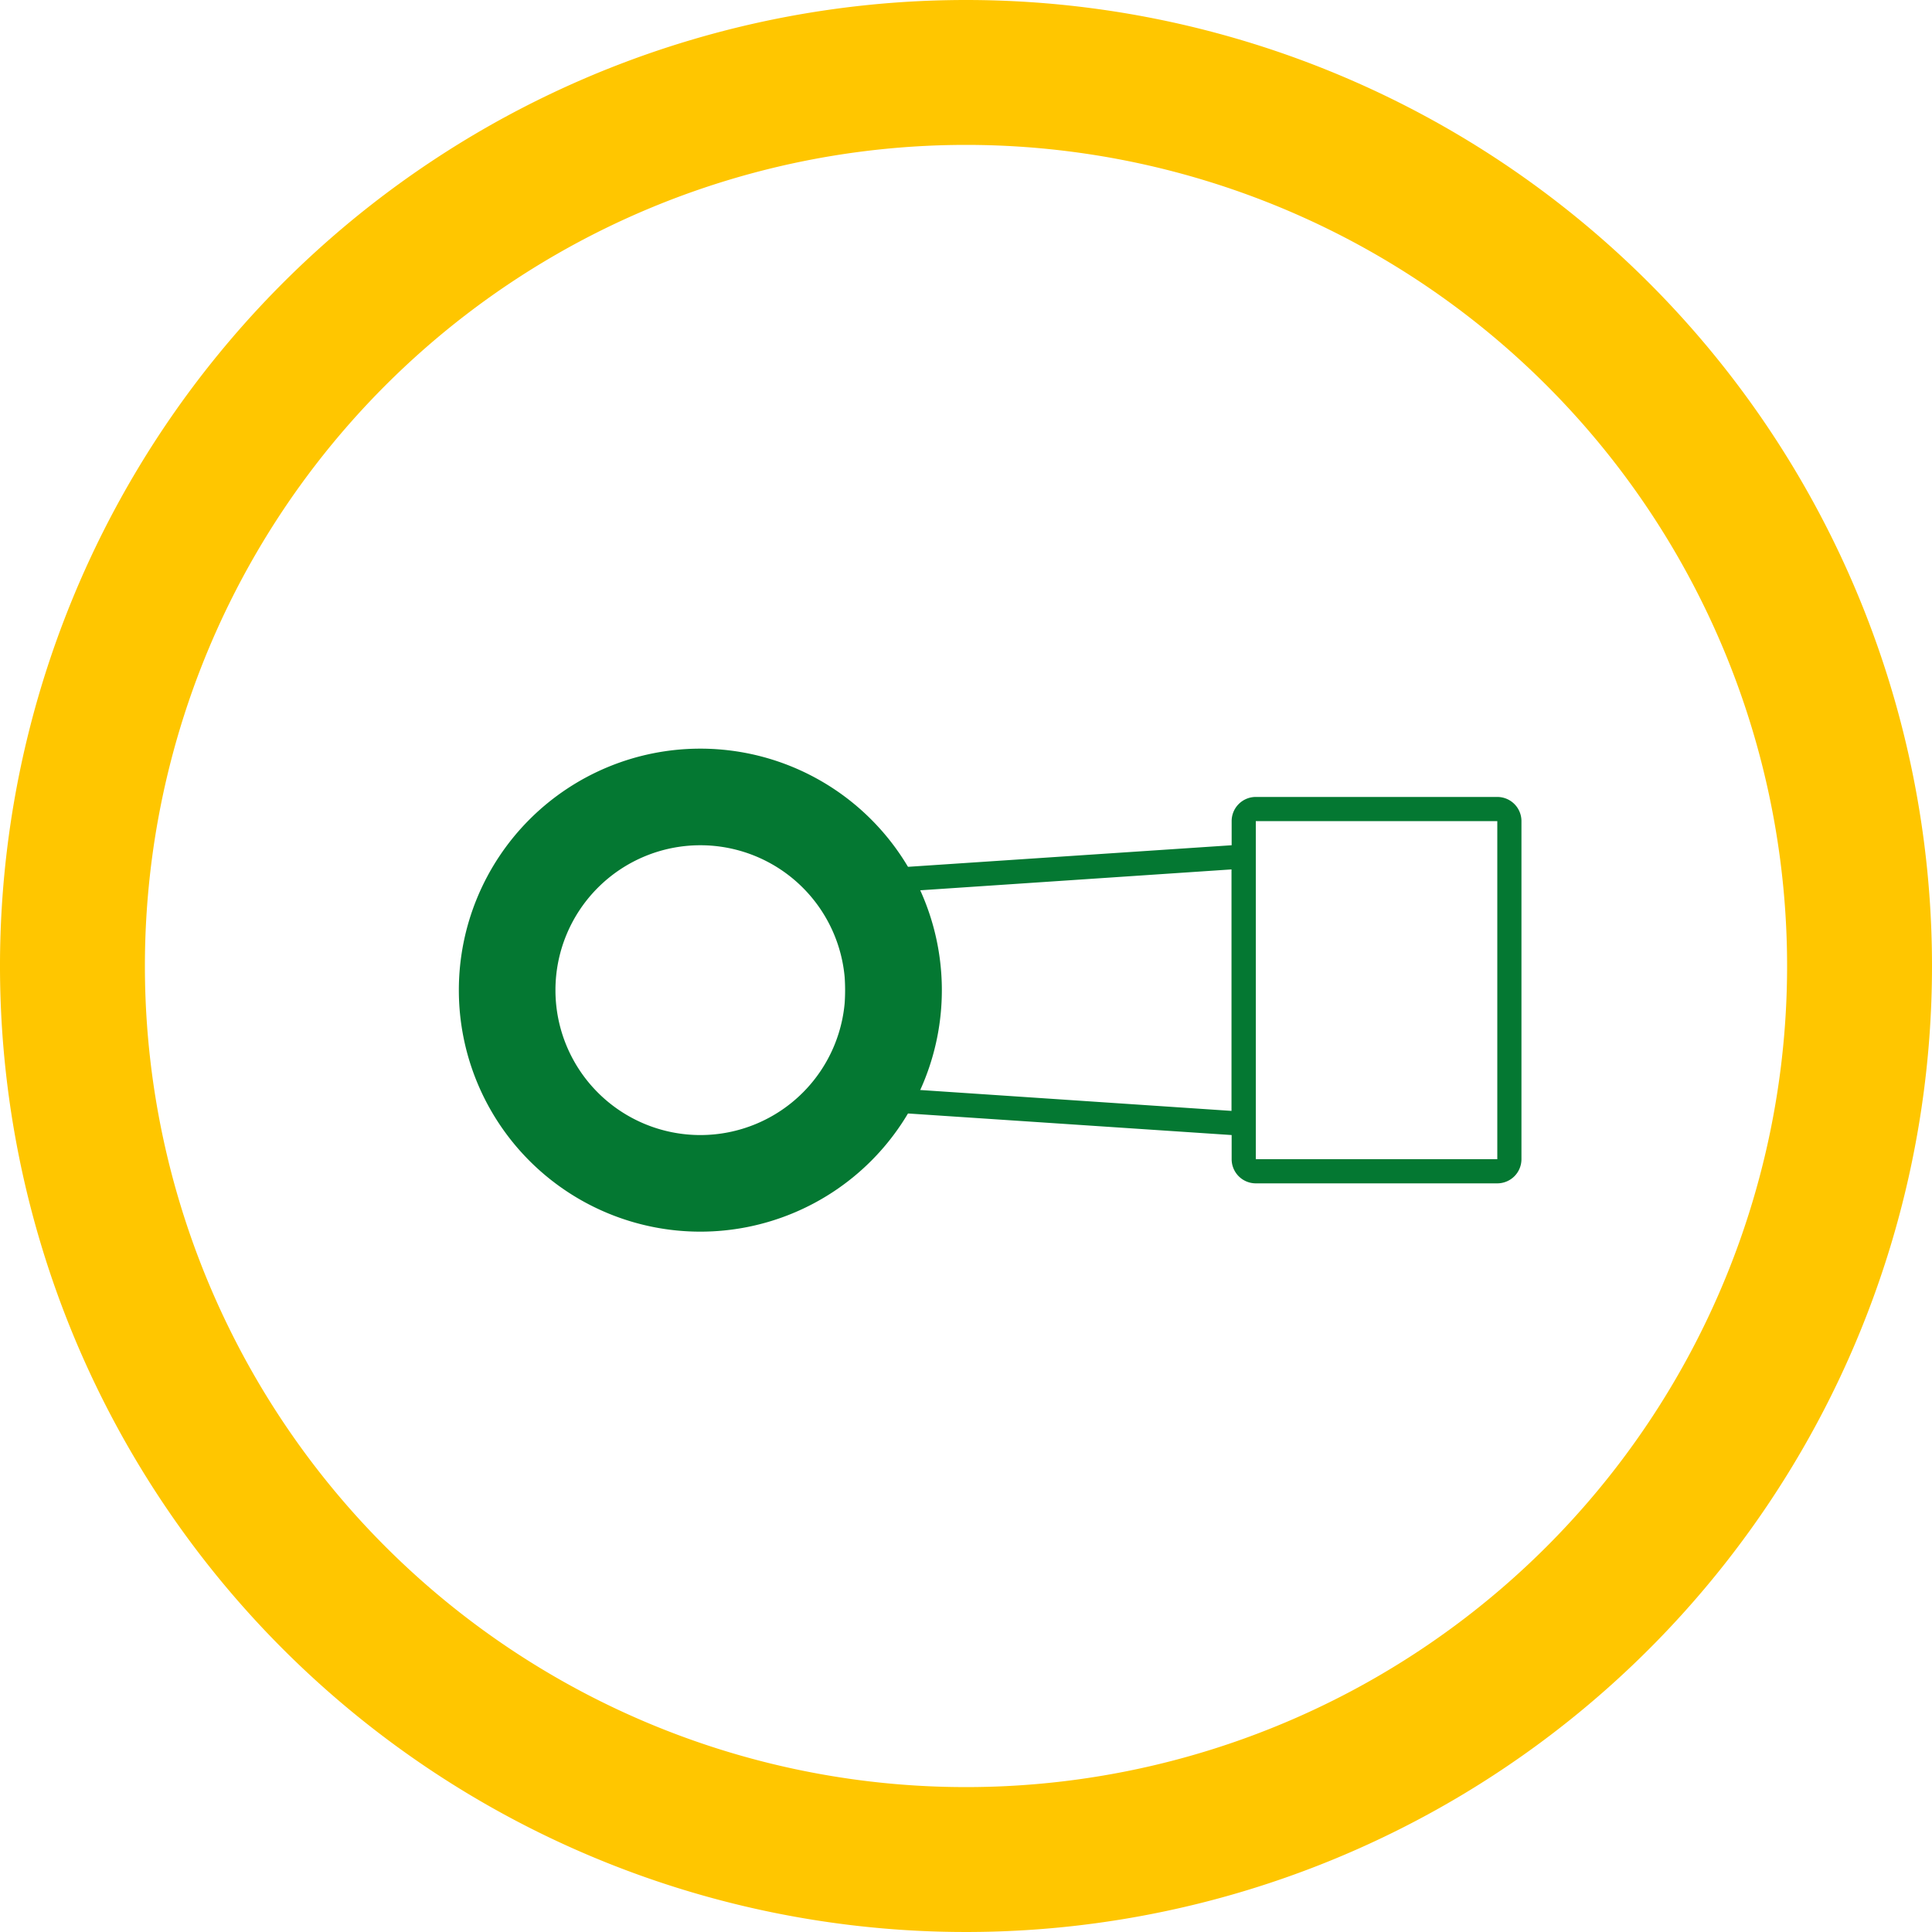 <svg xmlns="http://www.w3.org/2000/svg" viewBox="0 0 80 80"><defs><style>.cls-1{isolation:isolate;}.cls-2{fill:#ffc600;mix-blend-mode:multiply;}.cls-3{fill:#047832;}</style></defs><title>PRIVESY-03_zadni-zaves</title><g class="cls-1"><g id="Vrstva_2" data-name="Vrstva 2"><g id="Vrstva_1-2" data-name="Vrstva 1"><path class="cls-2" d="M40,6A34,34,0,1,1,6,40,34,34,0,0,1,40,6m0-6A40,40,0,1,0,80,40,40,40,0,0,0,40,0Z"/><path class="cls-3" d="M29,35a6,6,0,1,1-6,6,6,6,0,0,1,6-6m0-4A10,10,0,1,0,39,41,10,10,0,0,0,29,31Z"/><path class="cls-3" d="M51,36V46L36.1,45H36V37h.1L51,36m0-1L36,36a1,1,0,0,0-1,1v8a1,1,0,0,0,1,1l15,1a1,1,0,0,0,1-1V36a1,1,0,0,0-1-1Z"/><path class="cls-3" d="M62,34V48H52V34H62m0-1H52a1,1,0,0,0-1,1V48a1,1,0,0,0,1,1H62a1,1,0,0,0,1-1V34a1,1,0,0,0-1-1Z"/></g></g></g></svg>
